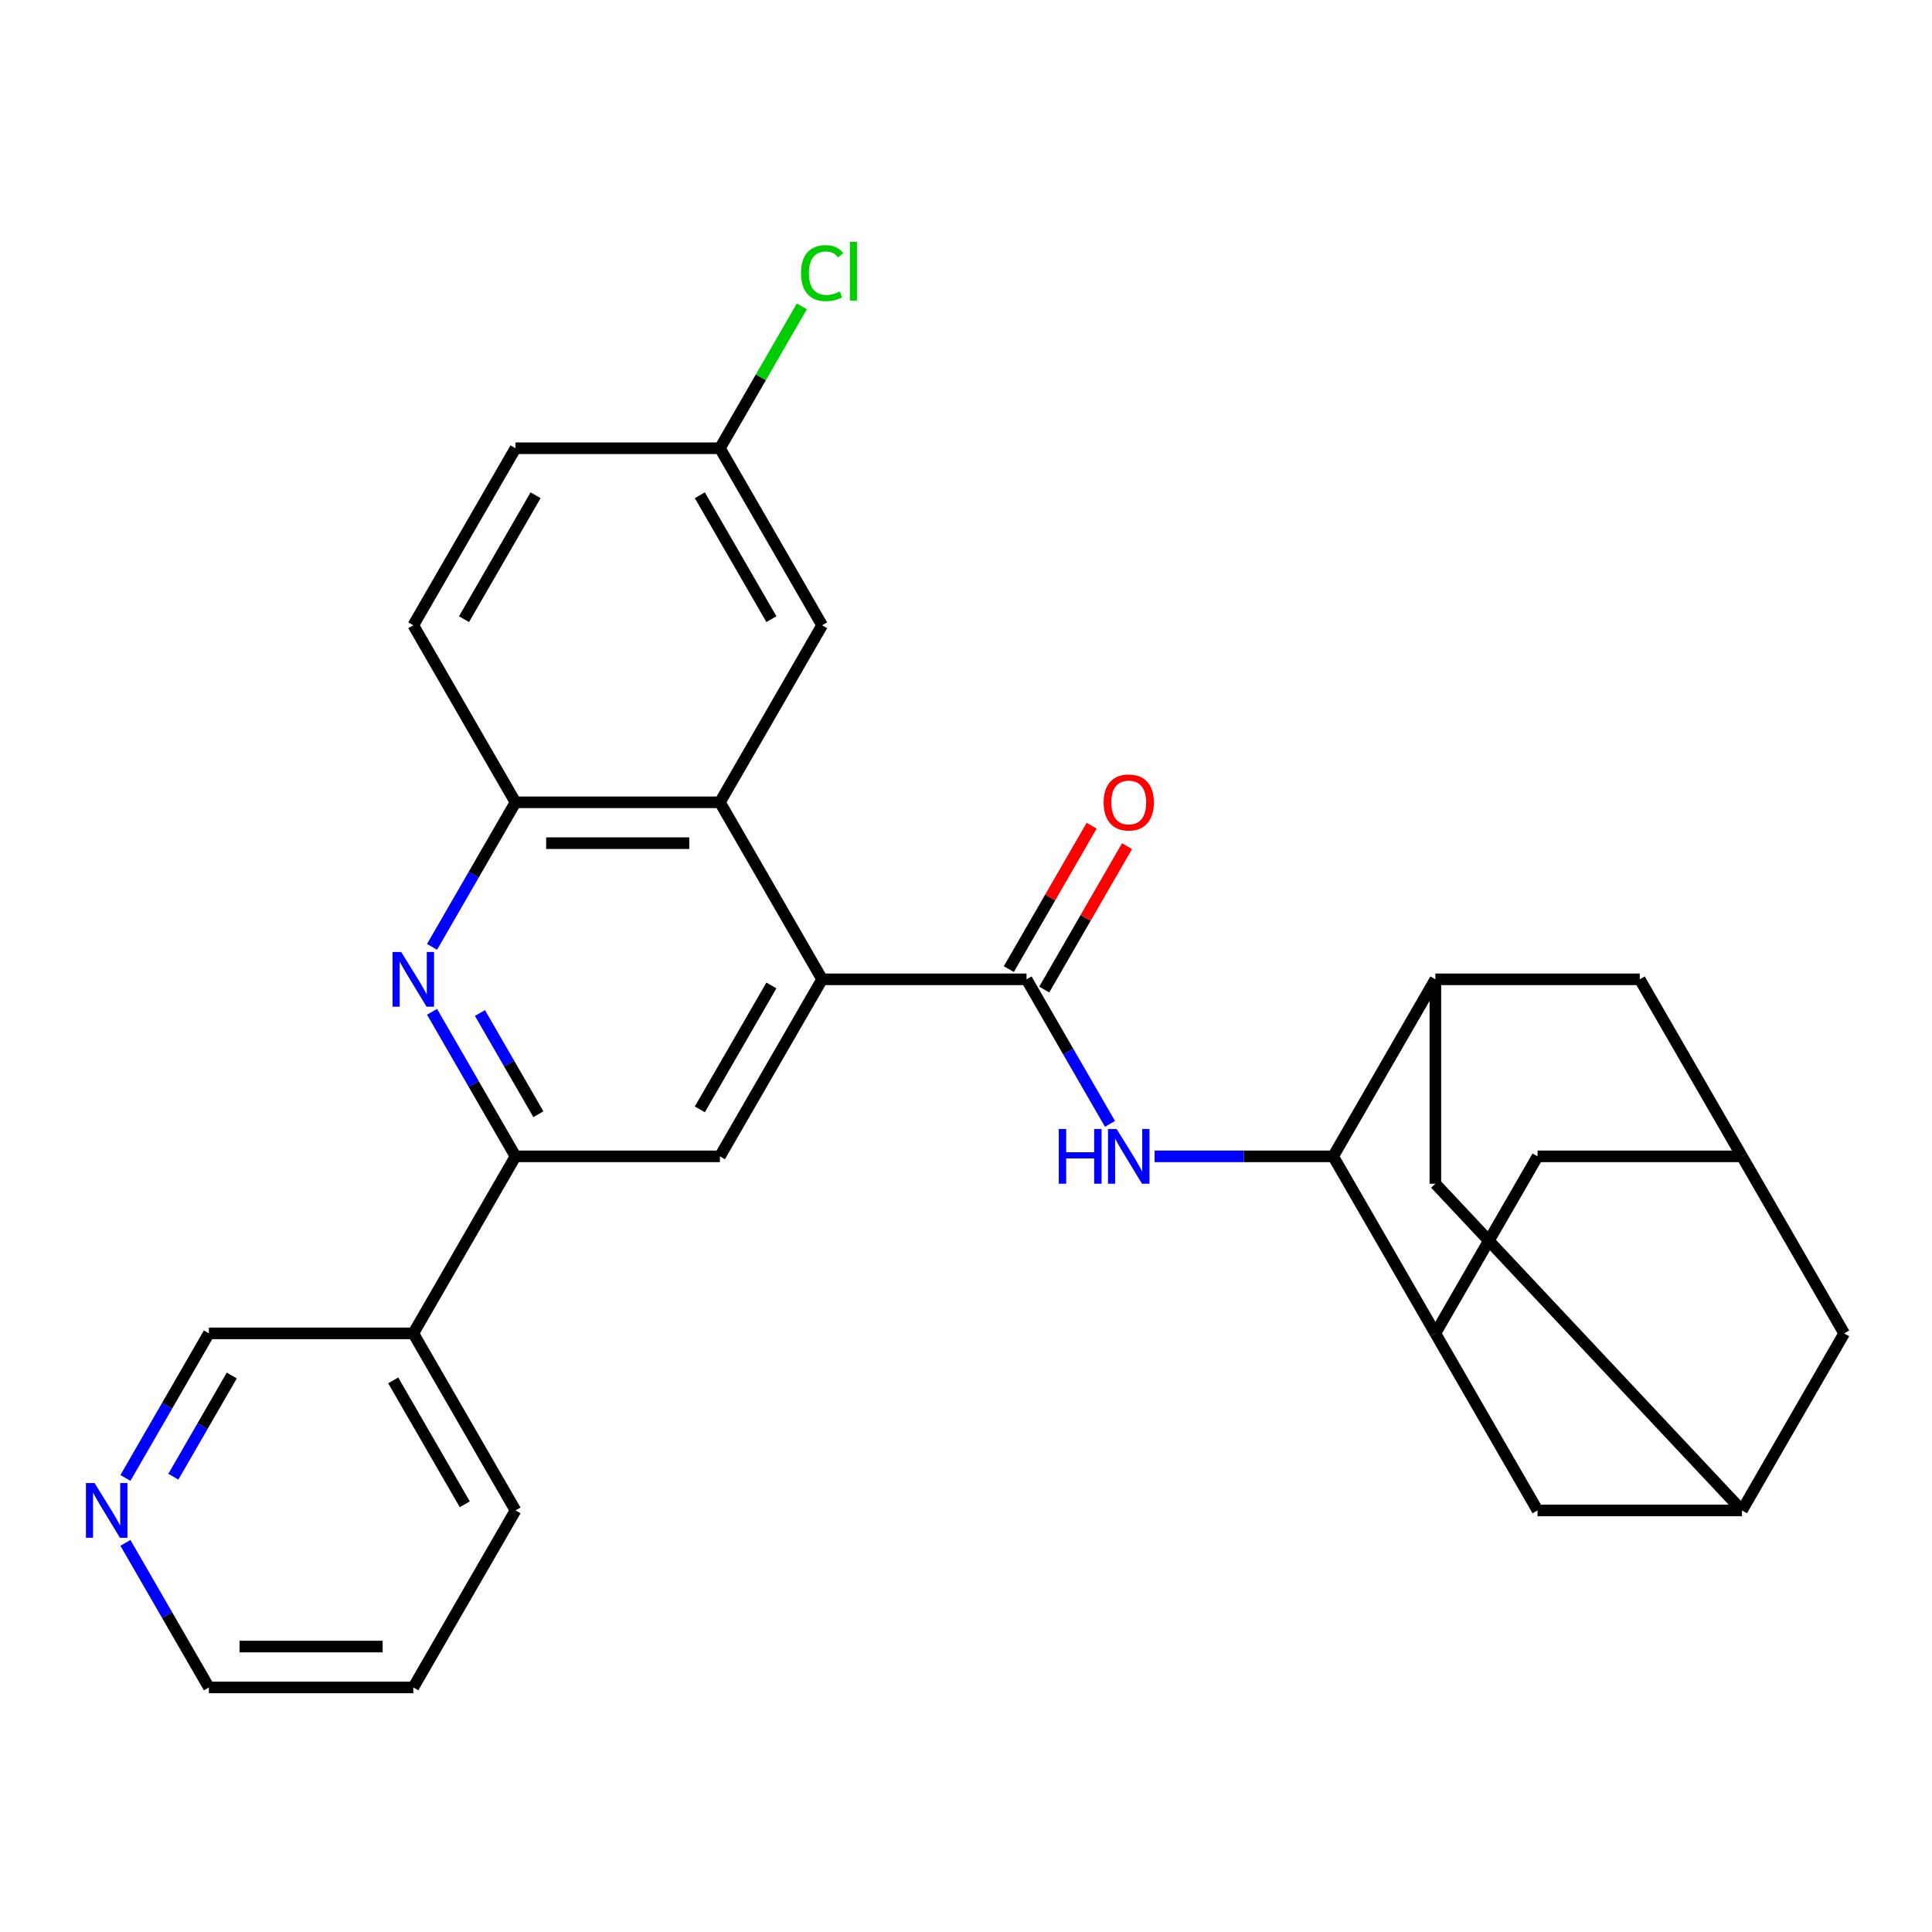<?xml version='1.0' encoding='iso-8859-1'?>
<svg version='1.1' baseProfile='full'
              xmlns='http://www.w3.org/2000/svg'
                      xmlns:rdkit='http://www.rdkit.org/xml'
                      xmlns:xlink='http://www.w3.org/1999/xlink'
                  xml:space='preserve'
width='1000px' height='1000px' viewBox='0 0 1000 1000'>
<!-- END OF HEADER -->
<rect style='opacity:1.0;fill:#FFFFFF;stroke:none' width='1000' height='1000' x='0' y='0'> </rect>
<path class='bond-0' d='M 531.332,506.899 L 425.529,506.899' style='fill:none;fill-rule:evenodd;stroke:#000000;stroke-width:6px;stroke-linecap:butt;stroke-linejoin:miter;stroke-opacity:1' />
<path class='bond-1' d='M 531.332,506.899 L 552.932,544.311' style='fill:none;fill-rule:evenodd;stroke:#000000;stroke-width:6px;stroke-linecap:butt;stroke-linejoin:miter;stroke-opacity:1' />
<path class='bond-1' d='M 552.932,544.311 L 574.531,581.723' style='fill:none;fill-rule:evenodd;stroke:#0000FF;stroke-width:6px;stroke-linecap:butt;stroke-linejoin:miter;stroke-opacity:1' />
<path class='bond-17' d='M 540.495,512.189 L 561.921,475.078' style='fill:none;fill-rule:evenodd;stroke:#000000;stroke-width:6px;stroke-linecap:butt;stroke-linejoin:miter;stroke-opacity:1' />
<path class='bond-17' d='M 561.921,475.078 L 583.348,437.966' style='fill:none;fill-rule:evenodd;stroke:#FF0000;stroke-width:6px;stroke-linecap:butt;stroke-linejoin:miter;stroke-opacity:1' />
<path class='bond-17' d='M 522.169,501.609 L 543.596,464.497' style='fill:none;fill-rule:evenodd;stroke:#000000;stroke-width:6px;stroke-linecap:butt;stroke-linejoin:miter;stroke-opacity:1' />
<path class='bond-17' d='M 543.596,464.497 L 565.022,427.386' style='fill:none;fill-rule:evenodd;stroke:#FF0000;stroke-width:6px;stroke-linecap:butt;stroke-linejoin:miter;stroke-opacity:1' />
<path class='bond-4' d='M 425.529,506.899 L 372.627,415.271' style='fill:none;fill-rule:evenodd;stroke:#000000;stroke-width:6px;stroke-linecap:butt;stroke-linejoin:miter;stroke-opacity:1' />
<path class='bond-8' d='M 425.529,506.899 L 372.627,598.528' style='fill:none;fill-rule:evenodd;stroke:#000000;stroke-width:6px;stroke-linecap:butt;stroke-linejoin:miter;stroke-opacity:1' />
<path class='bond-8' d='M 399.268,510.063 L 362.237,574.203' style='fill:none;fill-rule:evenodd;stroke:#000000;stroke-width:6px;stroke-linecap:butt;stroke-linejoin:miter;stroke-opacity:1' />
<path class='bond-3' d='M 597.619,598.528 L 643.828,598.528' style='fill:none;fill-rule:evenodd;stroke:#0000FF;stroke-width:6px;stroke-linecap:butt;stroke-linejoin:miter;stroke-opacity:1' />
<path class='bond-3' d='M 643.828,598.528 L 690.037,598.528' style='fill:none;fill-rule:evenodd;stroke:#000000;stroke-width:6px;stroke-linecap:butt;stroke-linejoin:miter;stroke-opacity:1' />
<path class='bond-2' d='M 223.624,523.704 L 245.224,561.116' style='fill:none;fill-rule:evenodd;stroke:#0000FF;stroke-width:6px;stroke-linecap:butt;stroke-linejoin:miter;stroke-opacity:1' />
<path class='bond-2' d='M 245.224,561.116 L 266.824,598.528' style='fill:none;fill-rule:evenodd;stroke:#000000;stroke-width:6px;stroke-linecap:butt;stroke-linejoin:miter;stroke-opacity:1' />
<path class='bond-2' d='M 248.43,524.347 L 263.55,550.536' style='fill:none;fill-rule:evenodd;stroke:#0000FF;stroke-width:6px;stroke-linecap:butt;stroke-linejoin:miter;stroke-opacity:1' />
<path class='bond-2' d='M 263.55,550.536 L 278.67,576.724' style='fill:none;fill-rule:evenodd;stroke:#000000;stroke-width:6px;stroke-linecap:butt;stroke-linejoin:miter;stroke-opacity:1' />
<path class='bond-29' d='M 223.624,490.094 L 245.224,452.682' style='fill:none;fill-rule:evenodd;stroke:#0000FF;stroke-width:6px;stroke-linecap:butt;stroke-linejoin:miter;stroke-opacity:1' />
<path class='bond-29' d='M 245.224,452.682 L 266.824,415.271' style='fill:none;fill-rule:evenodd;stroke:#000000;stroke-width:6px;stroke-linecap:butt;stroke-linejoin:miter;stroke-opacity:1' />
<path class='bond-6' d='M 690.037,598.528 L 742.939,690.156' style='fill:none;fill-rule:evenodd;stroke:#000000;stroke-width:6px;stroke-linecap:butt;stroke-linejoin:miter;stroke-opacity:1' />
<path class='bond-7' d='M 690.037,598.528 L 742.939,506.899' style='fill:none;fill-rule:evenodd;stroke:#000000;stroke-width:6px;stroke-linecap:butt;stroke-linejoin:miter;stroke-opacity:1' />
<path class='bond-9' d='M 372.627,415.271 L 266.824,415.271' style='fill:none;fill-rule:evenodd;stroke:#000000;stroke-width:6px;stroke-linecap:butt;stroke-linejoin:miter;stroke-opacity:1' />
<path class='bond-9' d='M 356.757,436.432 L 282.694,436.432' style='fill:none;fill-rule:evenodd;stroke:#000000;stroke-width:6px;stroke-linecap:butt;stroke-linejoin:miter;stroke-opacity:1' />
<path class='bond-18' d='M 372.627,415.271 L 425.529,323.642' style='fill:none;fill-rule:evenodd;stroke:#000000;stroke-width:6px;stroke-linecap:butt;stroke-linejoin:miter;stroke-opacity:1' />
<path class='bond-5' d='M 266.824,598.528 L 372.627,598.528' style='fill:none;fill-rule:evenodd;stroke:#000000;stroke-width:6px;stroke-linecap:butt;stroke-linejoin:miter;stroke-opacity:1' />
<path class='bond-12' d='M 266.824,598.528 L 213.922,690.156' style='fill:none;fill-rule:evenodd;stroke:#000000;stroke-width:6px;stroke-linecap:butt;stroke-linejoin:miter;stroke-opacity:1' />
<path class='bond-13' d='M 742.939,690.156 L 795.84,598.528' style='fill:none;fill-rule:evenodd;stroke:#000000;stroke-width:6px;stroke-linecap:butt;stroke-linejoin:miter;stroke-opacity:1' />
<path class='bond-14' d='M 742.939,690.156 L 795.84,781.784' style='fill:none;fill-rule:evenodd;stroke:#000000;stroke-width:6px;stroke-linecap:butt;stroke-linejoin:miter;stroke-opacity:1' />
<path class='bond-15' d='M 742.939,506.899 L 742.939,612.703' style='fill:none;fill-rule:evenodd;stroke:#000000;stroke-width:6px;stroke-linecap:butt;stroke-linejoin:miter;stroke-opacity:1' />
<path class='bond-16' d='M 742.939,506.899 L 848.742,506.899' style='fill:none;fill-rule:evenodd;stroke:#000000;stroke-width:6px;stroke-linecap:butt;stroke-linejoin:miter;stroke-opacity:1' />
<path class='bond-20' d='M 266.824,415.271 L 213.922,323.642' style='fill:none;fill-rule:evenodd;stroke:#000000;stroke-width:6px;stroke-linecap:butt;stroke-linejoin:miter;stroke-opacity:1' />
<path class='bond-10' d='M 901.644,598.528 L 848.742,506.899' style='fill:none;fill-rule:evenodd;stroke:#000000;stroke-width:6px;stroke-linecap:butt;stroke-linejoin:miter;stroke-opacity:1' />
<path class='bond-21' d='M 901.644,598.528 L 954.545,690.156' style='fill:none;fill-rule:evenodd;stroke:#000000;stroke-width:6px;stroke-linecap:butt;stroke-linejoin:miter;stroke-opacity:1' />
<path class='bond-31' d='M 901.644,598.528 L 795.84,598.528' style='fill:none;fill-rule:evenodd;stroke:#000000;stroke-width:6px;stroke-linecap:butt;stroke-linejoin:miter;stroke-opacity:1' />
<path class='bond-11' d='M 901.644,781.784 L 742.939,612.703' style='fill:none;fill-rule:evenodd;stroke:#000000;stroke-width:6px;stroke-linecap:butt;stroke-linejoin:miter;stroke-opacity:1' />
<path class='bond-30' d='M 901.644,781.784 L 795.84,781.784' style='fill:none;fill-rule:evenodd;stroke:#000000;stroke-width:6px;stroke-linecap:butt;stroke-linejoin:miter;stroke-opacity:1' />
<path class='bond-33' d='M 901.644,781.784 L 954.545,690.156' style='fill:none;fill-rule:evenodd;stroke:#000000;stroke-width:6px;stroke-linecap:butt;stroke-linejoin:miter;stroke-opacity:1' />
<path class='bond-24' d='M 213.922,690.156 L 108.119,690.156' style='fill:none;fill-rule:evenodd;stroke:#000000;stroke-width:6px;stroke-linecap:butt;stroke-linejoin:miter;stroke-opacity:1' />
<path class='bond-26' d='M 213.922,690.156 L 266.824,781.784' style='fill:none;fill-rule:evenodd;stroke:#000000;stroke-width:6px;stroke-linecap:butt;stroke-linejoin:miter;stroke-opacity:1' />
<path class='bond-26' d='M 203.532,714.481 L 240.563,778.62' style='fill:none;fill-rule:evenodd;stroke:#000000;stroke-width:6px;stroke-linecap:butt;stroke-linejoin:miter;stroke-opacity:1' />
<path class='bond-22' d='M 425.529,323.642 L 372.627,232.014' style='fill:none;fill-rule:evenodd;stroke:#000000;stroke-width:6px;stroke-linecap:butt;stroke-linejoin:miter;stroke-opacity:1' />
<path class='bond-22' d='M 399.268,320.479 L 362.237,256.339' style='fill:none;fill-rule:evenodd;stroke:#000000;stroke-width:6px;stroke-linecap:butt;stroke-linejoin:miter;stroke-opacity:1' />
<path class='bond-19' d='M 64.919,764.979 L 86.519,727.568' style='fill:none;fill-rule:evenodd;stroke:#0000FF;stroke-width:6px;stroke-linecap:butt;stroke-linejoin:miter;stroke-opacity:1' />
<path class='bond-19' d='M 86.519,727.568 L 108.119,690.156' style='fill:none;fill-rule:evenodd;stroke:#000000;stroke-width:6px;stroke-linecap:butt;stroke-linejoin:miter;stroke-opacity:1' />
<path class='bond-19' d='M 89.725,764.336 L 104.845,738.148' style='fill:none;fill-rule:evenodd;stroke:#0000FF;stroke-width:6px;stroke-linecap:butt;stroke-linejoin:miter;stroke-opacity:1' />
<path class='bond-19' d='M 104.845,738.148 L 119.965,711.96' style='fill:none;fill-rule:evenodd;stroke:#000000;stroke-width:6px;stroke-linecap:butt;stroke-linejoin:miter;stroke-opacity:1' />
<path class='bond-34' d='M 64.919,798.589 L 86.519,836.001' style='fill:none;fill-rule:evenodd;stroke:#0000FF;stroke-width:6px;stroke-linecap:butt;stroke-linejoin:miter;stroke-opacity:1' />
<path class='bond-34' d='M 86.519,836.001 L 108.119,873.413' style='fill:none;fill-rule:evenodd;stroke:#000000;stroke-width:6px;stroke-linecap:butt;stroke-linejoin:miter;stroke-opacity:1' />
<path class='bond-32' d='M 213.922,323.642 L 266.824,232.014' style='fill:none;fill-rule:evenodd;stroke:#000000;stroke-width:6px;stroke-linecap:butt;stroke-linejoin:miter;stroke-opacity:1' />
<path class='bond-32' d='M 240.183,320.479 L 277.214,256.339' style='fill:none;fill-rule:evenodd;stroke:#000000;stroke-width:6px;stroke-linecap:butt;stroke-linejoin:miter;stroke-opacity:1' />
<path class='bond-23' d='M 372.627,232.014 L 266.824,232.014' style='fill:none;fill-rule:evenodd;stroke:#000000;stroke-width:6px;stroke-linecap:butt;stroke-linejoin:miter;stroke-opacity:1' />
<path class='bond-25' d='M 372.627,232.014 L 393.828,195.292' style='fill:none;fill-rule:evenodd;stroke:#000000;stroke-width:6px;stroke-linecap:butt;stroke-linejoin:miter;stroke-opacity:1' />
<path class='bond-25' d='M 393.828,195.292 L 415.03,158.571' style='fill:none;fill-rule:evenodd;stroke:#00CC00;stroke-width:6px;stroke-linecap:butt;stroke-linejoin:miter;stroke-opacity:1' />
<path class='bond-28' d='M 266.824,781.784 L 213.922,873.413' style='fill:none;fill-rule:evenodd;stroke:#000000;stroke-width:6px;stroke-linecap:butt;stroke-linejoin:miter;stroke-opacity:1' />
<path class='bond-27' d='M 108.119,873.413 L 213.922,873.413' style='fill:none;fill-rule:evenodd;stroke:#000000;stroke-width:6px;stroke-linecap:butt;stroke-linejoin:miter;stroke-opacity:1' />
<path class='bond-27' d='M 123.989,852.252 L 198.052,852.252' style='fill:none;fill-rule:evenodd;stroke:#000000;stroke-width:6px;stroke-linecap:butt;stroke-linejoin:miter;stroke-opacity:1' />
<path  class='atom-2' d='M 548.014 584.368
L 551.854 584.368
L 551.854 596.408
L 566.334 596.408
L 566.334 584.368
L 570.174 584.368
L 570.174 612.688
L 566.334 612.688
L 566.334 599.608
L 551.854 599.608
L 551.854 612.688
L 548.014 612.688
L 548.014 584.368
' fill='#0000FF'/>
<path  class='atom-2' d='M 577.974 584.368
L 587.254 599.368
Q 588.174 600.848, 589.654 603.528
Q 591.134 606.208, 591.214 606.368
L 591.214 584.368
L 594.974 584.368
L 594.974 612.688
L 591.094 612.688
L 581.134 596.288
Q 579.974 594.368, 578.734 592.168
Q 577.534 589.968, 577.174 589.288
L 577.174 612.688
L 573.494 612.688
L 573.494 584.368
L 577.974 584.368
' fill='#0000FF'/>
<path  class='atom-3' d='M 207.662 492.739
L 216.942 507.739
Q 217.862 509.219, 219.342 511.899
Q 220.822 514.579, 220.902 514.739
L 220.902 492.739
L 224.662 492.739
L 224.662 521.059
L 220.782 521.059
L 210.822 504.659
Q 209.662 502.739, 208.422 500.539
Q 207.222 498.339, 206.862 497.659
L 206.862 521.059
L 203.182 521.059
L 203.182 492.739
L 207.662 492.739
' fill='#0000FF'/>
<path  class='atom-18' d='M 571.234 415.351
Q 571.234 408.551, 574.594 404.751
Q 577.954 400.951, 584.234 400.951
Q 590.514 400.951, 593.874 404.751
Q 597.234 408.551, 597.234 415.351
Q 597.234 422.231, 593.834 426.151
Q 590.434 430.031, 584.234 430.031
Q 577.994 430.031, 574.594 426.151
Q 571.234 422.271, 571.234 415.351
M 584.234 426.831
Q 588.554 426.831, 590.874 423.951
Q 593.234 421.031, 593.234 415.351
Q 593.234 409.791, 590.874 406.991
Q 588.554 404.151, 584.234 404.151
Q 579.914 404.151, 577.554 406.951
Q 575.234 409.751, 575.234 415.351
Q 575.234 421.071, 577.554 423.951
Q 579.914 426.831, 584.234 426.831
' fill='#FF0000'/>
<path  class='atom-20' d='M 48.957 767.624
L 58.237 782.624
Q 59.157 784.104, 60.637 786.784
Q 62.117 789.464, 62.197 789.624
L 62.197 767.624
L 65.957 767.624
L 65.957 795.944
L 62.077 795.944
L 52.117 779.544
Q 50.957 777.624, 49.717 775.424
Q 48.517 773.224, 48.157 772.544
L 48.157 795.944
L 44.477 795.944
L 44.477 767.624
L 48.957 767.624
' fill='#0000FF'/>
<path  class='atom-26' d='M 414.609 141.366
Q 414.609 134.326, 417.889 130.646
Q 421.209 126.926, 427.489 126.926
Q 433.329 126.926, 436.449 131.046
L 433.809 133.206
Q 431.529 130.206, 427.489 130.206
Q 423.209 130.206, 420.929 133.086
Q 418.689 135.926, 418.689 141.366
Q 418.689 146.966, 421.009 149.846
Q 423.369 152.726, 427.929 152.726
Q 431.049 152.726, 434.689 150.846
L 435.809 153.846
Q 434.329 154.806, 432.089 155.366
Q 429.849 155.926, 427.369 155.926
Q 421.209 155.926, 417.889 152.166
Q 414.609 148.406, 414.609 141.366
' fill='#00CC00'/>
<path  class='atom-26' d='M 439.889 125.206
L 443.569 125.206
L 443.569 155.566
L 439.889 155.566
L 439.889 125.206
' fill='#00CC00'/>
</svg>
